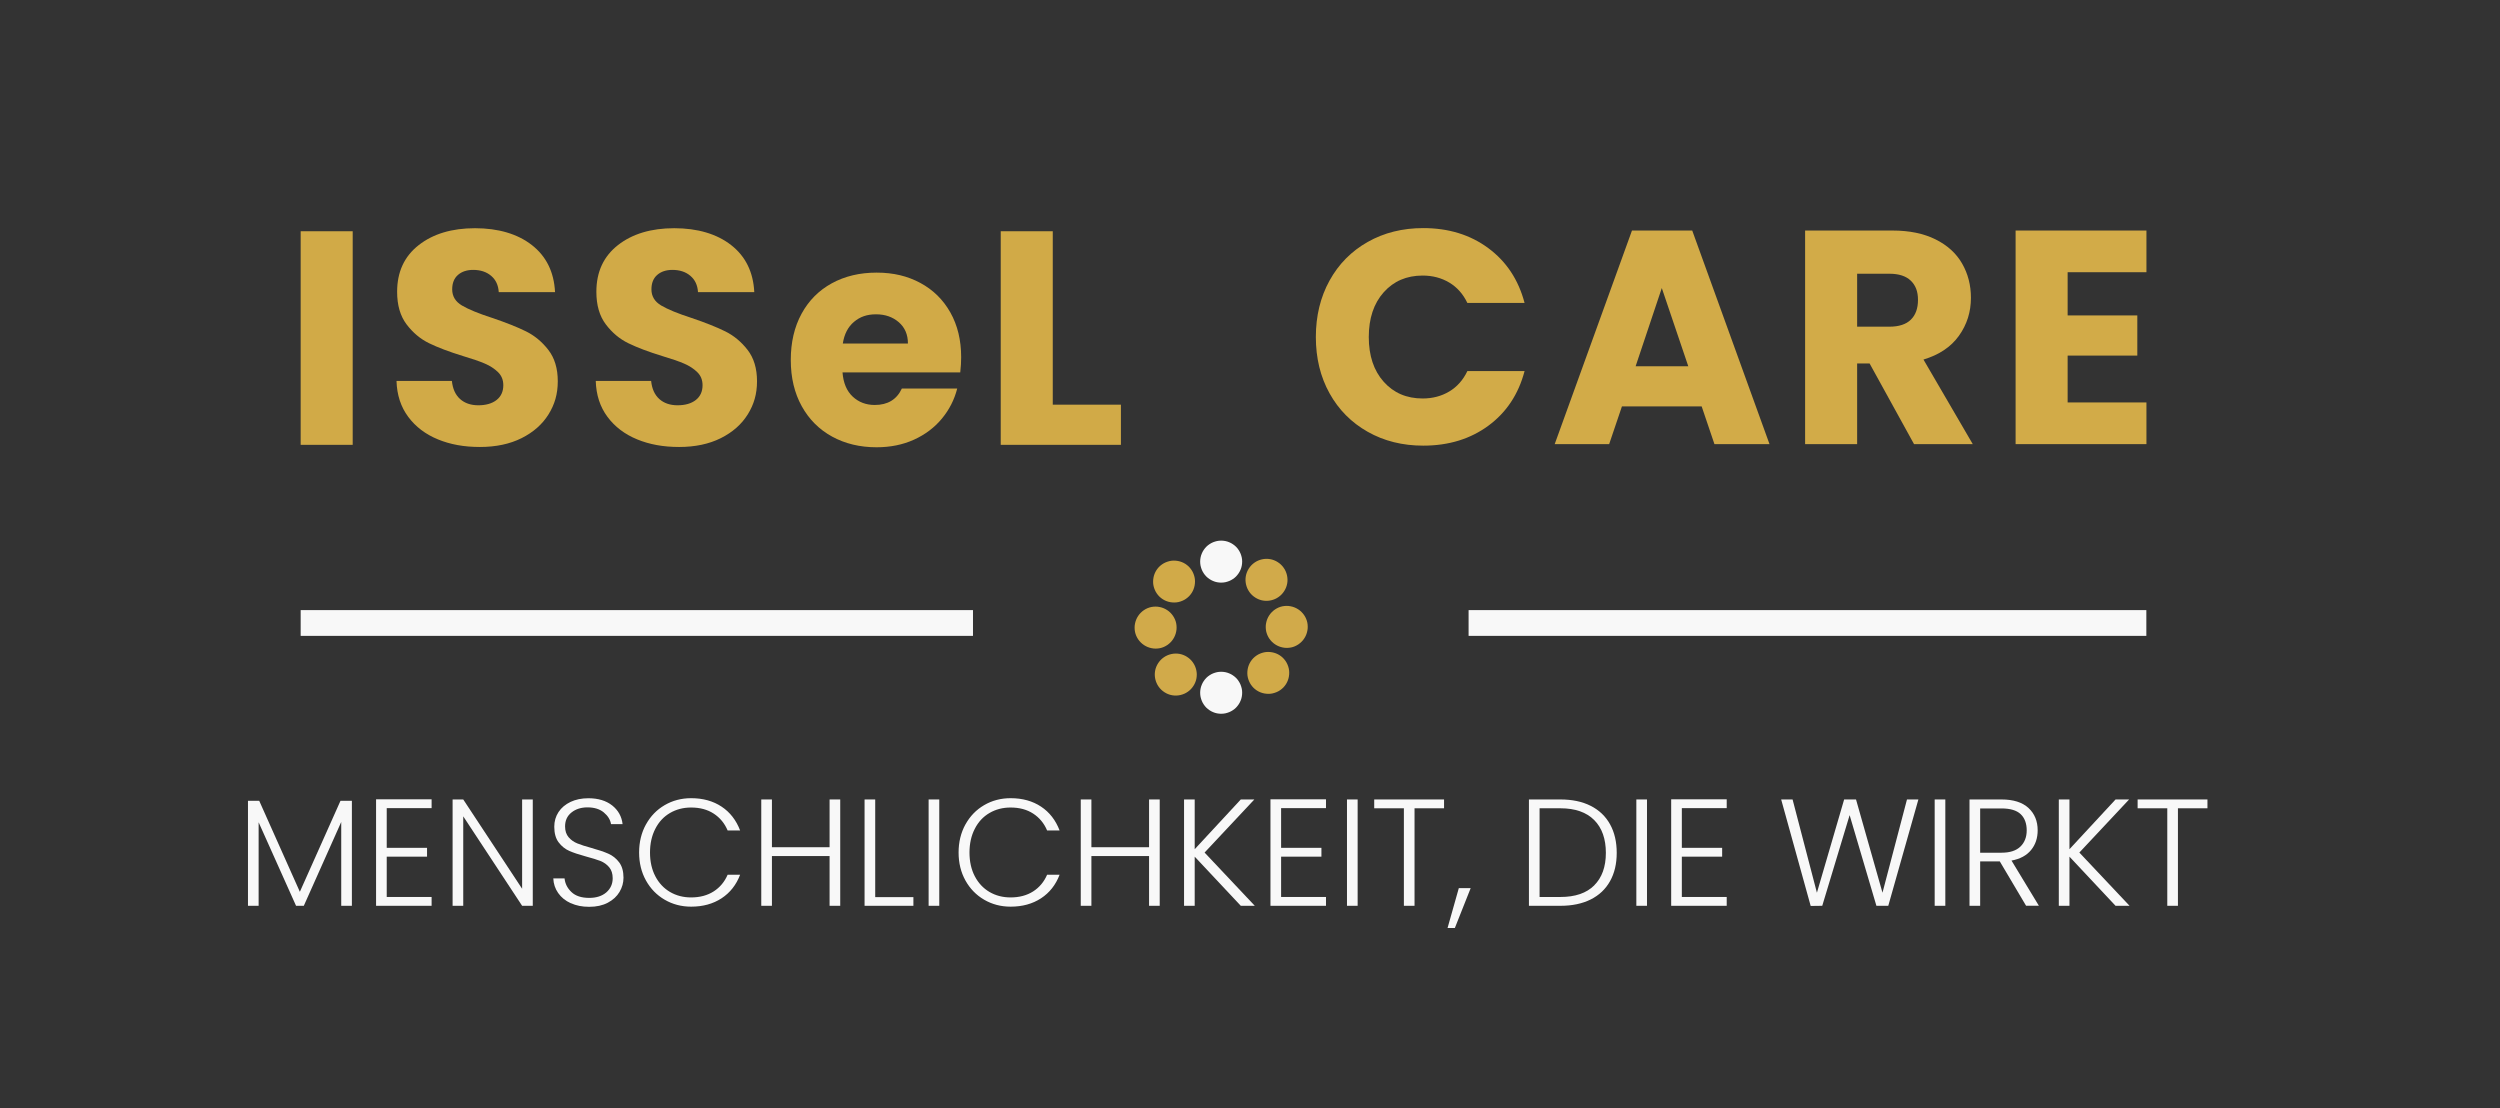 <?xml version="1.0" encoding="UTF-8"?>
<svg id="Logo" xmlns="http://www.w3.org/2000/svg" xmlns:xlink="http://www.w3.org/1999/xlink" viewBox="0 0 492.99 218.54">
  <rect x="0" y="0" width="492.99" height="218.54" fill="#333333" stroke="none"/>
  <defs>
    <clipPath id="clippath">
      <rect x="223.66" y="106.62" width="34.17" height="34.16" fill="none"/>
    </clipPath>
  </defs>
  <g>
    <path d="M69.55,45.6v42.12h-10.26v-42.12h10.26Z" fill="#d1aa47"/>
    <path d="M86.35,86.64c-2.44-1-4.39-2.48-5.85-4.44-1.46-1.96-2.23-4.32-2.31-7.08h10.92c.16,1.56.7,2.75,1.62,3.57.92.82,2.12,1.23,3.6,1.23s2.72-.35,3.6-1.05c.88-.7,1.32-1.67,1.32-2.91,0-1.04-.35-1.9-1.05-2.58-.7-.68-1.56-1.24-2.58-1.68-1.02-.44-2.47-.94-4.35-1.5-2.72-.84-4.94-1.68-6.66-2.52-1.72-.84-3.2-2.08-4.44-3.72-1.24-1.64-1.86-3.78-1.86-6.42,0-3.92,1.42-6.99,4.26-9.21,2.84-2.22,6.54-3.33,11.1-3.33s8.38,1.11,11.22,3.33c2.84,2.22,4.36,5.31,4.56,9.27h-11.1c-.08-1.36-.58-2.43-1.5-3.21-.92-.78-2.1-1.17-3.54-1.17-1.24,0-2.24.33-3,.99-.76.66-1.14,1.61-1.14,2.85,0,1.36.64,2.42,1.92,3.18,1.28.76,3.28,1.58,6,2.46,2.72.92,4.93,1.8,6.63,2.64,1.7.84,3.17,2.06,4.41,3.66,1.24,1.6,1.86,3.66,1.86,6.18s-.61,4.58-1.83,6.54c-1.22,1.96-2.99,3.52-5.31,4.68-2.32,1.16-5.06,1.74-8.22,1.74s-5.84-.5-8.28-1.5Z" fill="#d1aa47"/>
    <path d="M125.64,86.64c-2.44-1-4.39-2.48-5.85-4.44-1.46-1.96-2.23-4.32-2.31-7.08h10.92c.16,1.56.7,2.75,1.62,3.57.92.82,2.12,1.23,3.6,1.23s2.72-.35,3.6-1.05c.88-.7,1.32-1.67,1.32-2.91,0-1.04-.35-1.9-1.05-2.58-.7-.68-1.56-1.24-2.58-1.68-1.02-.44-2.47-.94-4.35-1.5-2.72-.84-4.94-1.68-6.66-2.52-1.72-.84-3.2-2.08-4.44-3.72-1.24-1.64-1.86-3.78-1.86-6.42,0-3.92,1.42-6.99,4.26-9.21,2.84-2.22,6.54-3.33,11.1-3.33s8.38,1.11,11.22,3.33c2.84,2.22,4.36,5.31,4.56,9.27h-11.1c-.08-1.36-.58-2.43-1.5-3.21-.92-.78-2.1-1.17-3.54-1.17-1.24,0-2.24.33-3,.99-.76.66-1.14,1.61-1.14,2.85,0,1.36.64,2.42,1.92,3.18,1.28.76,3.28,1.58,6,2.46,2.72.92,4.93,1.8,6.63,2.64,1.7.84,3.17,2.06,4.41,3.66,1.24,1.6,1.86,3.66,1.86,6.18s-.61,4.58-1.83,6.54c-1.22,1.96-2.99,3.52-5.31,4.68-2.32,1.16-5.06,1.74-8.22,1.74s-5.84-.5-8.28-1.5Z" fill="#d1aa47"/>
    <path d="M189.36,73.44h-23.22c.16,2.08.83,3.67,2.01,4.77,1.18,1.1,2.63,1.65,4.35,1.65,2.56,0,4.34-1.08,5.34-3.24h10.92c-.56,2.2-1.57,4.18-3.03,5.94-1.46,1.76-3.29,3.14-5.49,4.14-2.2,1-4.66,1.5-7.38,1.5-3.28,0-6.2-.7-8.76-2.1-2.56-1.4-4.56-3.4-6-6-1.44-2.6-2.16-5.64-2.16-9.12s.71-6.52,2.13-9.12c1.42-2.6,3.41-4.6,5.97-6,2.56-1.4,5.5-2.1,8.82-2.1s6.12.68,8.64,2.04c2.52,1.36,4.49,3.3,5.91,5.82,1.42,2.52,2.13,5.46,2.13,8.82,0,.96-.06,1.96-.18,3ZM179.04,67.74c0-1.76-.6-3.16-1.8-4.2-1.2-1.04-2.7-1.56-4.5-1.56s-3.17.5-4.35,1.5c-1.18,1-1.91,2.42-2.19,4.26h12.84Z" fill="#d1aa47"/>
    <path d="M207.6,79.8h13.44v7.92h-23.7v-42.12h10.26v34.2Z" fill="#d1aa47"/>
  </g>
  <g>
    <path d="M262.18,55.33c1.8-3.26,4.31-5.8,7.53-7.62,3.22-1.82,6.87-2.73,10.95-2.73,5,0,9.28,1.32,12.84,3.96,3.56,2.64,5.94,6.24,7.14,10.8h-11.28c-.84-1.76-2.03-3.1-3.57-4.02-1.54-.92-3.29-1.38-5.25-1.38-3.16,0-5.72,1.1-7.68,3.3-1.96,2.2-2.94,5.14-2.94,8.82s.98,6.62,2.94,8.82c1.96,2.2,4.52,3.3,7.68,3.3,1.96,0,3.71-.46,5.25-1.38,1.54-.92,2.73-2.26,3.57-4.02h11.28c-1.2,4.56-3.58,8.15-7.14,10.77-3.56,2.62-7.84,3.93-12.84,3.93-4.08,0-7.73-.91-10.95-2.73-3.22-1.82-5.73-4.35-7.53-7.59-1.8-3.24-2.7-6.94-2.7-11.1s.9-7.87,2.7-11.13Z" fill="#d2ab48"/>
    <path d="M335.56,80.14h-15.72l-2.52,7.44h-10.74l15.24-42.12h11.88l15.24,42.12h-10.86l-2.52-7.44ZM332.92,72.22l-5.22-15.42-5.16,15.42h10.38Z" fill="#d2ab48"/>
    <path d="M377.44,87.58l-8.76-15.9h-2.46v15.9h-10.26v-42.12h17.22c3.32,0,6.15.58,8.49,1.74,2.34,1.16,4.09,2.75,5.25,4.77,1.16,2.02,1.74,4.27,1.74,6.75,0,2.8-.79,5.3-2.37,7.5-1.58,2.2-3.91,3.76-6.99,4.68l9.72,16.68h-11.58ZM366.22,64.42h6.36c1.88,0,3.29-.46,4.23-1.38.94-.92,1.41-2.22,1.41-3.9s-.47-2.86-1.41-3.78c-.94-.92-2.35-1.38-4.23-1.38h-6.36v10.44Z" fill="#d2ab48"/>
    <path d="M407.73,53.68v8.52h13.74v7.92h-13.74v9.24h15.54v8.22h-25.8v-42.12h25.8v8.22h-15.54Z" fill="#d2ab48"/>
  </g>
  <g>
    <path d="M69.39,157.92v20.7h-2.1v-16.53l-7.38,16.53h-1.53l-7.38-16.47v16.47h-2.1v-20.7h2.22l8.01,17.94,8.01-17.94h2.25Z" fill="#f8f8f8"/>
    <path d="M76.26,159.36v7.83h7.95v1.74h-7.95v7.95h8.85v1.74h-10.95v-21h10.95v1.74h-8.85Z" fill="#f8f8f8"/>
    <path d="M105.06,178.62h-2.1l-11.61-17.64v17.64h-2.1v-20.97h2.1l11.61,17.61v-17.61h2.1v20.97Z" fill="#f8f8f8"/>
    <path d="M112.55,178.11c-1.05-.48-1.88-1.15-2.48-2.01-.6-.86-.92-1.82-.96-2.88h2.22c.1,1.02.55,1.92,1.35,2.68.8.77,1.97,1.16,3.51,1.16,1.42,0,2.54-.37,3.38-1.09.83-.73,1.25-1.66,1.25-2.78,0-.9-.23-1.62-.69-2.17-.46-.55-1.03-.96-1.71-1.23-.68-.27-1.62-.56-2.82-.88-1.4-.38-2.51-.75-3.33-1.11-.82-.36-1.52-.92-2.1-1.68-.58-.76-.87-1.79-.87-3.09,0-1.08.28-2.04.84-2.9.56-.85,1.35-1.51,2.37-2,1.02-.48,2.19-.72,3.51-.72,1.94,0,3.5.48,4.7,1.42,1.19.95,1.88,2.18,2.05,3.68h-2.28c-.14-.86-.61-1.62-1.41-2.29s-1.88-1.01-3.24-1.01c-1.26,0-2.31.34-3.15,1.01s-1.26,1.58-1.26,2.74c0,.88.23,1.59.69,2.13.46.54,1.04.95,1.73,1.23.69.28,1.62.58,2.8.9,1.36.38,2.46.75,3.3,1.12s1.55.93,2.13,1.69c.58.76.87,1.78.87,3.06,0,.98-.26,1.91-.78,2.79-.52.88-1.29,1.59-2.31,2.13-1.02.54-2.24.81-3.66.81s-2.59-.24-3.64-.72Z" fill="#f8f8f8"/>
    <path d="M127.38,162.58c.9-1.63,2.13-2.9,3.69-3.81,1.56-.91,3.3-1.37,5.22-1.37,2.34,0,4.34.56,6.01,1.67,1.67,1.11,2.88,2.68,3.65,4.7h-2.46c-.6-1.42-1.52-2.53-2.75-3.33-1.23-.8-2.71-1.2-4.46-1.2-1.54,0-2.92.36-4.16,1.08-1.23.72-2.2,1.75-2.89,3.11-.7,1.35-1.05,2.92-1.05,4.69s.35,3.34,1.05,4.68c.7,1.34,1.67,2.37,2.89,3.09,1.23.72,2.62,1.08,4.16,1.08,1.74,0,3.22-.4,4.46-1.19,1.23-.79,2.14-1.88,2.75-3.29h2.46c-.76,2-1.98,3.55-3.66,4.65-1.68,1.1-3.68,1.65-6,1.65-1.92,0-3.66-.46-5.22-1.37-1.56-.91-2.79-2.17-3.69-3.79s-1.35-3.46-1.35-5.52.45-3.9,1.35-5.54Z" fill="#f8f8f8"/>
    <path d="M165.69,157.65v20.97h-2.1v-9.81h-11.37v9.81h-2.1v-20.97h2.1v9.42h11.37v-9.42h2.1Z" fill="#f8f8f8"/>
    <path d="M172.59,176.91h7.53v1.71h-9.63v-20.97h2.1v19.26Z" fill="#f8f8f8"/>
    <path d="M185.22,157.65v20.97h-2.1v-20.97h2.1Z" fill="#f8f8f8"/>
    <path d="M190.38,162.58c.9-1.63,2.13-2.9,3.69-3.81,1.56-.91,3.3-1.37,5.22-1.37,2.34,0,4.34.56,6.01,1.67,1.67,1.11,2.88,2.68,3.65,4.7h-2.46c-.6-1.42-1.52-2.53-2.75-3.33-1.23-.8-2.71-1.2-4.46-1.2-1.54,0-2.92.36-4.16,1.08-1.23.72-2.2,1.75-2.89,3.11-.7,1.35-1.05,2.92-1.05,4.69s.35,3.34,1.05,4.68c.7,1.34,1.67,2.37,2.89,3.09,1.23.72,2.62,1.08,4.16,1.08,1.74,0,3.22-.4,4.46-1.19,1.23-.79,2.14-1.88,2.75-3.29h2.46c-.76,2-1.98,3.55-3.66,4.65-1.68,1.1-3.68,1.65-6,1.65-1.92,0-3.66-.46-5.22-1.37-1.56-.91-2.79-2.17-3.69-3.79s-1.35-3.46-1.35-5.52.45-3.9,1.35-5.54Z" fill="#f8f8f8"/>
    <path d="M228.69,157.65v20.97h-2.1v-9.81h-11.37v9.81h-2.1v-20.97h2.1v9.42h11.37v-9.42h2.1Z" fill="#f8f8f8"/>
    <path d="M244.68,178.62l-9.09-9.69v9.69h-2.1v-20.97h2.1v9.81l9.09-9.81h2.67l-9.81,10.47,9.9,10.5h-2.76Z" fill="#f8f8f8"/>
    <path d="M252.63,159.36v7.83h7.95v1.74h-7.95v7.95h8.85v1.74h-10.95v-21h10.95v1.74h-8.85Z" fill="#f8f8f8"/>
    <path d="M267.72,157.65v20.97h-2.1v-20.97h2.1Z" fill="#f8f8f8"/>
    <path d="M284.76,157.65v1.74h-5.82v19.23h-2.1v-19.23h-5.85v-1.74h13.77Z" fill="#f8f8f8"/>
    <path d="M290.01,175.14l-3.12,7.86h-1.44l2.22-7.86h2.34Z" fill="#f8f8f8"/>
    <path d="M313.68,158.91c1.66.84,2.93,2.05,3.81,3.63.88,1.58,1.32,3.46,1.32,5.64s-.44,4.02-1.32,5.59-2.15,2.77-3.81,3.6c-1.66.83-3.65,1.25-5.97,1.25h-6.21v-20.97h6.21c2.32,0,4.31.42,5.97,1.26ZM314.38,174.58c1.53-1.53,2.29-3.66,2.29-6.4s-.76-4.92-2.29-6.46-3.75-2.33-6.67-2.33h-4.11v17.49h4.11c2.92,0,5.14-.76,6.67-2.29Z" fill="#f8f8f8"/>
    <path d="M324.78,157.65v20.97h-2.1v-20.97h2.1Z" fill="#f8f8f8"/>
    <path d="M331.65,159.36v7.83h7.95v1.74h-7.95v7.95h8.85v1.74h-10.95v-21h10.95v1.74h-8.85Z" fill="#f8f8f8"/>
    <path d="M378.3,157.65l-5.94,20.97h-2.34l-5.28-17.88-5.4,17.88-2.28.03-5.82-21h2.25l4.8,18.39,5.37-18.39h2.34l5.22,18.39,4.83-18.39h2.25Z" fill="#f8f8f8"/>
    <path d="M383.61,157.65v20.97h-2.1v-20.97h2.1Z" fill="#f8f8f8"/>
    <path d="M399.54,178.62l-5.19-8.76h-3.87v8.76h-2.1v-20.97h6.3c2.34,0,4.11.56,5.33,1.68,1.21,1.12,1.81,2.59,1.81,4.41,0,1.52-.43,2.82-1.3,3.88-.87,1.07-2.16,1.77-3.86,2.08l5.4,8.91h-2.52ZM390.48,168.15h4.23c1.64,0,2.87-.4,3.7-1.2.83-.8,1.25-1.87,1.25-3.21s-.4-2.45-1.2-3.2c-.8-.75-2.06-1.12-3.78-1.12h-4.2v8.73Z" fill="#f8f8f8"/>
    <path d="M417.18,178.62l-9.09-9.69v9.69h-2.1v-20.97h2.1v9.81l9.09-9.81h2.67l-9.81,10.47,9.9,10.5h-2.76Z" fill="#f8f8f8"/>
    <path d="M435.3,157.65v1.74h-5.82v19.23h-2.1v-19.23h-5.85v-1.74h13.77Z" fill="#f8f8f8"/>
  </g>
  <g>
    <rect x="289.6" y="120.31" width="133.65" height="5.08" fill="#f8f8f8"/>
    <rect x="59.29" y="120.31" width="132.58" height="5.08" fill="#f8f8f8"/>
  </g>
  <g clip-path="url(#clippath)">
    <path d="M244.95,136.61c0,.27-.03.54-.08.81s-.13.52-.24.78c-.1.25-.23.49-.38.71-.15.23-.32.43-.51.63-.19.19-.4.36-.63.51-.23.15-.46.28-.71.38-.25.1-.51.18-.78.24-.27.05-.54.08-.81.08s-.54-.03-.81-.08c-.27-.05-.52-.13-.78-.24-.25-.1-.49-.23-.71-.38s-.43-.32-.63-.51c-.19-.19-.36-.4-.51-.63-.15-.23-.28-.46-.38-.71-.1-.25-.18-.51-.24-.78-.05-.27-.08-.54-.08-.81s.03-.54.08-.81c.05-.27.13-.52.24-.78.1-.25.23-.49.38-.71.15-.23.32-.43.51-.63.19-.19.4-.36.63-.51.23-.15.46-.28.71-.38.25-.1.51-.18.78-.24.27-.05.54-.08.81-.08s.54.03.81.08c.27.05.52.13.78.24.25.1.49.23.71.38.23.15.43.32.63.51s.36.4.51.63c.15.23.28.46.38.71.1.25.18.51.24.78s.08.54.08.81Z" fill="#f8f8f8"/>
    <path d="M244.95,110.75c0,.27-.03.54-.08.81s-.13.52-.24.78c-.1.25-.23.49-.38.71s-.32.43-.51.63-.4.36-.63.51c-.23.15-.46.28-.71.38s-.51.18-.78.24c-.27.05-.54.08-.81.08s-.54-.03-.81-.08c-.27-.05-.52-.13-.78-.24s-.49-.23-.71-.38c-.23-.15-.43-.32-.63-.51-.19-.19-.36-.4-.51-.63-.15-.23-.28-.46-.38-.71-.1-.25-.18-.51-.24-.78-.05-.27-.08-.54-.08-.81s.03-.54.08-.81c.05-.27.13-.52.24-.78.1-.25.23-.49.38-.71.15-.23.32-.43.51-.63.19-.19.4-.36.63-.51.23-.15.46-.28.71-.38.25-.1.51-.18.78-.24.27-.05.54-.08.81-.08s.54.03.81.08c.27.05.52.13.78.24.25.1.49.23.71.38.23.15.43.32.63.51s.36.4.51.63.28.46.38.71c.1.25.18.51.24.78s.08.54.08.81Z" fill="#f8f8f8"/>
    <path d="M252.98,129.72c.19.19.37.4.52.62.15.22.29.46.39.71.11.25.19.51.25.77.06.27.09.53.09.81,0,.27-.02.54-.07.81-.05.27-.12.53-.22.78-.1.25-.22.49-.37.72-.15.23-.32.44-.5.63-.19.19-.4.37-.62.52-.22.15-.46.29-.71.39s-.51.19-.77.25-.53.09-.81.09c-.27,0-.54-.02-.81-.07s-.53-.12-.78-.22c-.25-.1-.49-.22-.72-.37-.23-.15-.44-.32-.63-.5-.19-.19-.37-.4-.52-.62-.15-.22-.29-.46-.39-.71-.11-.25-.19-.51-.25-.77-.06-.27-.09-.53-.09-.81,0-.27.02-.54.07-.81s.12-.53.22-.78.22-.49.37-.72c.15-.23.32-.44.5-.63.19-.19.4-.37.62-.52.22-.15.46-.29.71-.39.25-.11.51-.19.77-.25.27-.06.53-.09.81-.09.27,0,.54.02.81.07.27.05.53.12.78.22.25.1.49.22.72.37.23.15.44.32.63.5Z" fill="#d1aa48"/>
    <path d="M234.4,111.71c.19.19.37.4.52.62.15.22.29.46.39.71.11.25.19.51.25.77.06.27.09.53.09.81,0,.27-.02.54-.07.81-.05.27-.12.53-.22.78-.1.25-.22.49-.37.72-.15.23-.32.44-.5.63-.19.19-.4.37-.62.52-.22.15-.46.29-.71.39-.25.11-.51.19-.77.25-.27.06-.53.09-.81.09-.27,0-.54-.02-.81-.07-.27-.05-.53-.12-.78-.22s-.49-.22-.72-.37c-.23-.15-.44-.32-.63-.5-.19-.19-.37-.4-.52-.62-.15-.22-.29-.46-.39-.71-.11-.25-.19-.51-.25-.77-.06-.27-.09-.53-.09-.81,0-.27.02-.54.07-.81.05-.27.12-.53.22-.78.1-.25.22-.49.37-.72.15-.23.32-.44.5-.63.19-.19.4-.37.62-.52.22-.15.46-.29.71-.39s.51-.19.77-.25c.27-.06.53-.09.81-.09s.54.02.81.07.53.12.78.22c.25.1.49.22.72.37.23.15.44.32.63.5Z" fill="#d1aa48"/>
    <path d="M252.61,111.35c.2.19.37.39.53.62.16.22.29.46.4.71.11.25.19.51.25.77.06.27.09.53.1.8s-.01.54-.06.81c-.05.27-.12.53-.22.78-.1.25-.22.49-.37.72-.15.23-.31.44-.5.64-.19.2-.39.37-.62.53-.22.16-.46.29-.71.4-.25.11-.51.19-.77.25-.27.06-.53.09-.8.1-.27,0-.54-.01-.81-.06-.27-.05-.53-.12-.78-.22-.25-.1-.49-.22-.72-.37-.23-.15-.44-.31-.64-.5-.2-.19-.37-.39-.53-.62s-.29-.46-.4-.71c-.11-.25-.19-.51-.25-.77-.06-.27-.09-.53-.1-.8,0-.27.01-.54.06-.81.05-.27.12-.53.22-.78s.22-.49.37-.72.31-.44.5-.64c.19-.2.39-.37.62-.53.22-.16.46-.29.71-.4.25-.11.51-.19.77-.25.27-.06.53-.09.8-.1.27,0,.54.01.81.06.27.05.53.12.78.22.25.1.49.22.72.37.23.15.44.31.64.5Z" fill="#d1aa4a"/>
    <path d="M232.02,123.73c0,.27-.02.54-.08.81-.05.27-.13.53-.23.78-.1.25-.23.49-.38.72-.15.23-.32.44-.51.63-.19.19-.4.37-.62.52-.22.15-.46.28-.71.39-.25.11-.51.19-.77.24-.27.05-.53.08-.81.08s-.54-.02-.81-.08c-.27-.05-.53-.13-.78-.23-.25-.1-.49-.23-.72-.38-.23-.15-.44-.32-.63-.51-.19-.19-.37-.4-.52-.62-.15-.22-.28-.46-.39-.71s-.18-.51-.24-.77c-.05-.27-.08-.53-.08-.81,0-.27.02-.54.08-.81.05-.27.13-.53.23-.78.1-.25.23-.49.38-.72.15-.23.32-.44.51-.63.19-.19.4-.37.62-.52s.46-.28.71-.39c.25-.11.51-.18.77-.24.27-.05.53-.08.81-.08s.54.02.81.08c.27.05.53.13.78.23.25.1.49.23.72.38.23.15.44.32.63.51.19.19.37.4.52.62.15.22.28.46.39.71.11.25.19.51.24.77.05.27.08.53.08.81Z" fill="#d1aa4a"/>
    <path d="M234.72,130.03c.2.19.37.39.53.62s.29.46.4.71c.11.25.19.51.25.77s.09.53.1.8c0,.27-.01.54-.06.81-.05.27-.12.53-.22.78-.1.25-.22.49-.37.72-.15.23-.31.44-.5.64-.19.2-.39.37-.62.53-.22.16-.46.29-.71.4-.25.11-.51.19-.77.25-.27.06-.53.09-.8.1-.27,0-.54-.01-.81-.06-.27-.05-.53-.12-.78-.22-.25-.1-.49-.22-.72-.37-.23-.15-.44-.31-.64-.5-.2-.19-.37-.39-.53-.62-.16-.22-.29-.46-.4-.71-.11-.25-.19-.51-.25-.77-.06-.27-.09-.53-.1-.8,0-.27.01-.54.06-.81.05-.27.12-.53.22-.78s.22-.49.37-.72c.15-.23.31-.44.5-.64.19-.2.39-.37.62-.53.22-.16.46-.29.71-.4.25-.11.51-.19.77-.25.27-.06.53-.09.8-.1.27,0,.54.01.81.06.27.05.53.12.78.22.25.1.49.22.72.37.23.15.44.31.64.5Z" fill="#d1aa4a"/>
    <path d="M257.88,123.59c0,.27-.02.54-.08.81-.05.27-.13.53-.23.78-.1.25-.23.49-.38.72s-.32.44-.51.63c-.19.19-.4.37-.62.52-.22.15-.46.28-.71.39-.25.11-.51.19-.77.24-.27.05-.53.08-.81.08-.27,0-.54-.02-.81-.08-.27-.05-.53-.13-.78-.23-.25-.1-.49-.23-.72-.38-.23-.15-.44-.32-.63-.51-.19-.19-.37-.4-.52-.62-.15-.22-.28-.46-.39-.71s-.18-.51-.24-.77c-.05-.27-.08-.53-.08-.81,0-.27.02-.54.08-.81.05-.27.13-.53.23-.78.1-.25.23-.49.38-.72.15-.23.32-.44.51-.63.19-.19.4-.37.62-.52.22-.15.46-.28.71-.39.25-.11.51-.18.77-.24.27-.05.53-.08.81-.08.27,0,.54.02.81.08.27.05.53.13.78.23.25.1.49.23.72.38.23.15.44.32.63.51.19.19.37.4.52.62.15.22.28.46.39.71.11.25.18.51.24.77.05.27.08.53.08.81Z" fill="#d1aa4a"/>
  </g>
</svg>